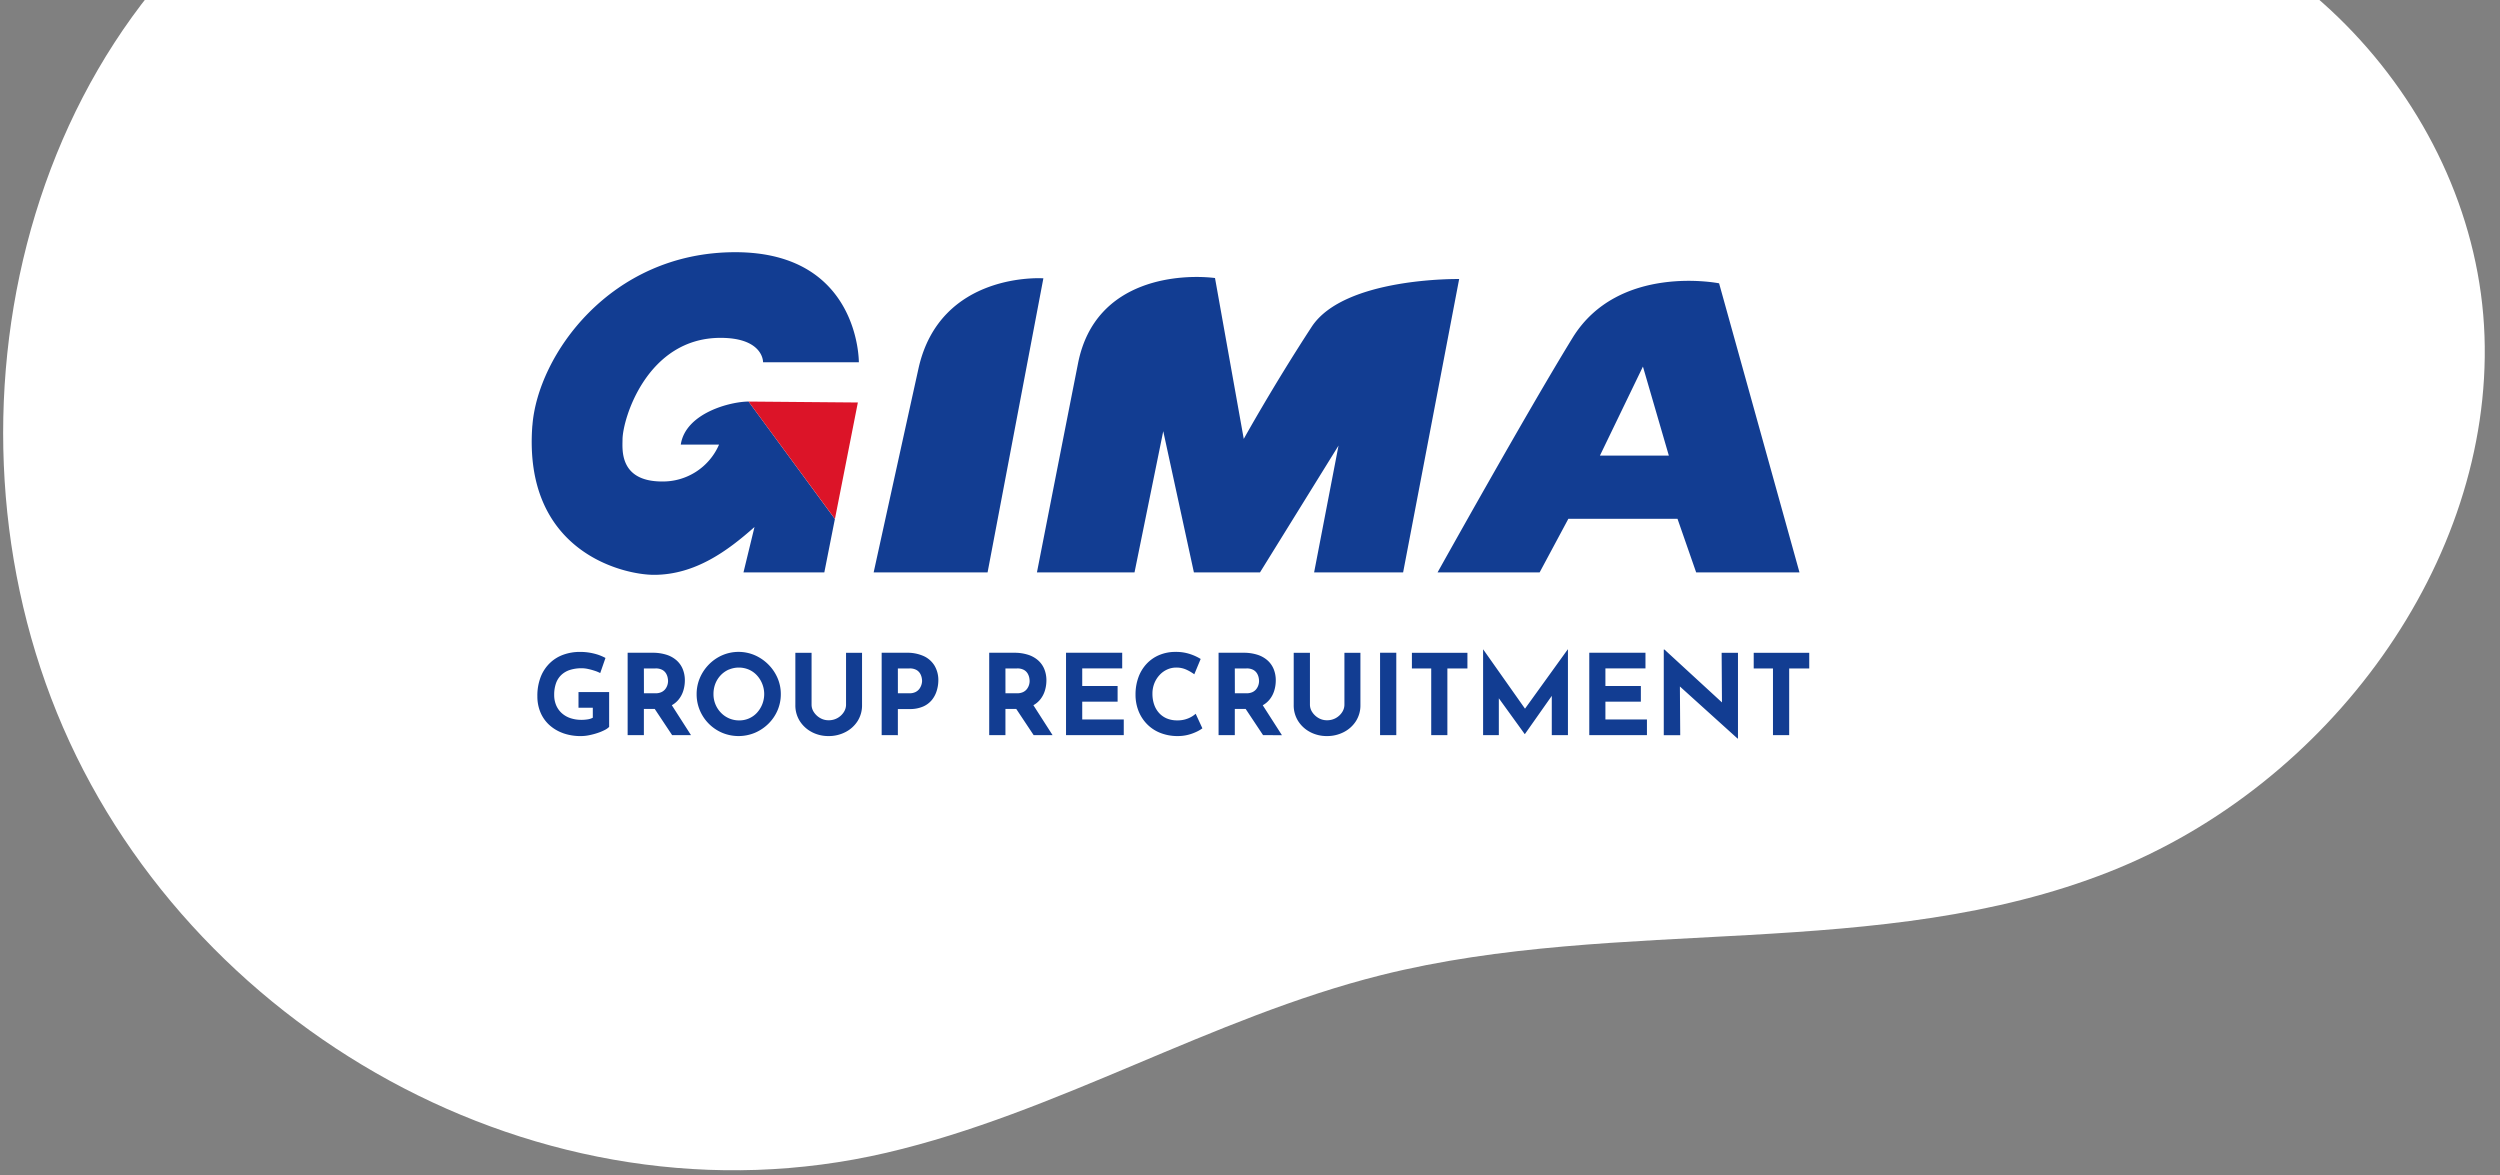 <svg xmlns="http://www.w3.org/2000/svg" xmlns:xlink="http://www.w3.org/1999/xlink" width="268" height="126" viewBox="0 0 268 126"><rect x="0" y="0" width="268" height="126" fill="#808080" stroke="none"/><defs><style>.a,.c{fill:#fff;}.a{stroke:#707070;}.b{clip-path:url(#a);}.d{fill:#123d92;}.e{fill:rgba(0,0,0,0);}.f{fill:#dc1428;}</style><clipPath id="a"><rect class="a" width="268" height="126" transform="translate(-6781 1413)"/></clipPath></defs><g class="b" transform="translate(6781 -1413)"><path class="c" d="M154.475,137.509c-2.274,18.653,1.342,37.722-1.228,56.333-5.223,37.758-39.582,65.4-75.9,66.123S3.891,234.867.5,196.873C-5.311,131.739,41.012,131.739,57.86,88.228,65.228,69.2,62.488,46.852,71.2,28.462,81.948,5.751,109.944-5.37,132.89,2.534s38.983,32.794,39.217,58.152c.246,26.444-14.432,50.6-17.632,76.823" transform="translate(-6559.919 1324.039) rotate(69)"/><path class="d" d="M123.263,190.134l-6.178-5.58.035,5.22h-1.764v-9.18h.072l6.166,5.669-.035-5.321h1.752v9.192Zm-60.107-.264a4.979,4.979,0,0,1-1.867-.378,4.086,4.086,0,0,1-1.391-.967,4.241,4.241,0,0,1-.87-1.4,4.737,4.737,0,0,1-.3-1.692,5.356,5.356,0,0,1,.306-1.848,4.215,4.215,0,0,1,.876-1.452,3.938,3.938,0,0,1,1.362-.949,4.443,4.443,0,0,1,1.752-.336,4.735,4.735,0,0,1,1.572.24,5.39,5.39,0,0,1,1.116.516l-.684,1.644a4.961,4.961,0,0,0-.8-.474,2.557,2.557,0,0,0-1.146-.246,2.305,2.305,0,0,0-.967.21,2.5,2.5,0,0,0-.815.594,2.88,2.88,0,0,0-.558.894,2.966,2.966,0,0,0-.2,1.111,3.476,3.476,0,0,0,.186,1.164,2.591,2.591,0,0,0,.534.906,2.361,2.361,0,0,0,.834.581,2.813,2.813,0,0,0,1.1.2,2.936,2.936,0,0,0,1.211-.228,2.764,2.764,0,0,0,.769-.481l.72,1.561a3.509,3.509,0,0,1-.535.324,4.885,4.885,0,0,1-.954.36,4.354,4.354,0,0,1-1.158.145Zm14.3-.427a3.358,3.358,0,0,1-1.29-1.175,3.132,3.132,0,0,1-.48-1.723v-5.6h1.74v5.567a1.444,1.444,0,0,0,.252.8,1.961,1.961,0,0,0,.666.624,1.773,1.773,0,0,0,.906.24,1.895,1.895,0,0,0,1.625-.864,1.467,1.467,0,0,0,.247-.8v-5.567h1.715v5.6a3.124,3.124,0,0,1-.48,1.723,3.338,3.338,0,0,1-1.3,1.175,3.848,3.848,0,0,1-1.812.427A3.792,3.792,0,0,1,77.453,189.444Zm-53.424,0a3.358,3.358,0,0,1-1.29-1.175,3.132,3.132,0,0,1-.48-1.723v-5.6H24v5.567a1.444,1.444,0,0,0,.252.8,1.961,1.961,0,0,0,.666.624,1.773,1.773,0,0,0,.906.24,1.895,1.895,0,0,0,1.625-.864,1.467,1.467,0,0,0,.247-.8v-5.567h1.715v5.6a3.124,3.124,0,0,1-.48,1.723,3.338,3.338,0,0,1-1.3,1.175,3.848,3.848,0,0,1-1.812.427A3.792,3.792,0,0,1,24.029,189.444Zm-9.606.078a4.518,4.518,0,0,1-2.4-2.4,4.428,4.428,0,0,1-.347-1.751,4.368,4.368,0,0,1,.347-1.728,4.654,4.654,0,0,1,.967-1.446,4.584,4.584,0,0,1,1.434-.99,4.414,4.414,0,0,1,3.492,0,4.723,4.723,0,0,1,1.446.99,4.642,4.642,0,0,1,.984,1.446,4.3,4.3,0,0,1,.354,1.728,4.354,4.354,0,0,1-.354,1.751,4.5,4.5,0,0,1-.984,1.435,4.667,4.667,0,0,1-1.446.966,4.55,4.55,0,0,1-3.492,0Zm.7-6.78a2.667,2.667,0,0,0-.864.606,2.8,2.8,0,0,0-.576.906,3.007,3.007,0,0,0-.2,1.116,2.831,2.831,0,0,0,.8,2,2.679,2.679,0,0,0,1.962.822,2.543,2.543,0,0,0,1.9-.822,2.97,2.97,0,0,0-.018-4.02,2.6,2.6,0,0,0-.858-.606,2.75,2.75,0,0,0-2.137,0Zm-17.784,6.809a4.33,4.33,0,0,1-1.476-.887,3.848,3.848,0,0,1-.936-1.35,4.4,4.4,0,0,1-.324-1.7,5.538,5.538,0,0,1,.366-2.106,4.191,4.191,0,0,1,1-1.488,4.029,4.029,0,0,1,1.452-.882,5.179,5.179,0,0,1,1.722-.288,6.128,6.128,0,0,1,1.561.186,5.06,5.06,0,0,1,1.2.462l-.564,1.62a3.47,3.47,0,0,0-.576-.24,6.548,6.548,0,0,0-.732-.2,3.236,3.236,0,0,0-.66-.077,4.087,4.087,0,0,0-1.273.18,2.4,2.4,0,0,0-.93.54,2.264,2.264,0,0,0-.57.894,3.666,3.666,0,0,0-.193,1.242,2.8,2.8,0,0,0,.216,1.122,2.4,2.4,0,0,0,.607.846,2.64,2.64,0,0,0,.923.527,3.672,3.672,0,0,0,1.183.18,4.023,4.023,0,0,0,.684-.054,1.666,1.666,0,0,0,.527-.174v-1.068H-.985v-1.679H2.3v3.731a1.8,1.8,0,0,1-.491.342,5.3,5.3,0,0,1-.774.319,7.728,7.728,0,0,1-.895.234,4.5,4.5,0,0,1-.864.09A5.589,5.589,0,0,1-2.665,189.552Zm129.721.222v-7.152h-2.065v-1.679h5.953v1.679H128.8v7.152Zm-19.692,0v-8.832h6.024v1.679H109.1v1.885H112.9v1.679H109.1v1.908h4.452v1.68Zm-4.02,0V185.56l-2.88,4.094h-.024l-2.772-3.834v3.953H95.988v-9.192H96l4.48,6.353,4.58-6.353h.023v9.192Zm-12.924,0v-7.152H88.356v-1.679h5.952v1.679H92.159v7.152Zm-5.484,0v-8.832h1.74v8.832Zm-12.541,0-1.865-2.808H69.371v2.808h-1.74v-8.832h2.676a4.768,4.768,0,0,1,1.476.21,2.988,2.988,0,0,1,1.086.6,2.54,2.54,0,0,1,.666.936,3.161,3.161,0,0,1,.228,1.229A3.742,3.742,0,0,1,73.6,185a2.8,2.8,0,0,1-.527.985,2.5,2.5,0,0,1-.707.582l2.057,3.209Zm-3.024-4.488h1.237a1.477,1.477,0,0,0,.66-.131,1.127,1.127,0,0,0,.414-.337,1.389,1.389,0,0,0,.216-.426,1.457,1.457,0,0,0,.066-.414,2.05,2.05,0,0,0-.041-.366,1.431,1.431,0,0,0-.175-.45,1.052,1.052,0,0,0-.4-.383,1.445,1.445,0,0,0-.726-.157H69.371Zm-18.1,4.488v-8.832H57.3v1.679H53.015v1.885h3.792v1.679H53.015v1.908h4.452v1.68Zm-3.469,0-1.865-2.808H44.783v2.808h-1.74v-8.832h2.676a4.768,4.768,0,0,1,1.476.21,2.988,2.988,0,0,1,1.086.6,2.54,2.54,0,0,1,.666.936,3.161,3.161,0,0,1,.228,1.229,3.742,3.742,0,0,1-.162,1.08,2.8,2.8,0,0,1-.527.985,2.5,2.5,0,0,1-.707.582l2.057,3.209Zm-3.024-4.488H46.02a1.477,1.477,0,0,0,.66-.131,1.127,1.127,0,0,0,.414-.337,1.389,1.389,0,0,0,.216-.426,1.457,1.457,0,0,0,.066-.414,2.05,2.05,0,0,0-.041-.366,1.431,1.431,0,0,0-.175-.45,1.052,1.052,0,0,0-.4-.383,1.445,1.445,0,0,0-.726-.157H44.783Zm-13.271,4.488v-8.832h2.676a4.216,4.216,0,0,1,1.848.365,2.636,2.636,0,0,1,1.152,1.032,3.025,3.025,0,0,1,.4,1.578A3.807,3.807,0,0,1,37.421,185a2.9,2.9,0,0,1-.516.99,2.513,2.513,0,0,1-.948.714,3.515,3.515,0,0,1-1.458.27H33.251v2.8Zm1.74-4.488h1.236a1.42,1.42,0,0,0,.661-.138,1.151,1.151,0,0,0,.414-.348,1.516,1.516,0,0,0,.282-.833,1.95,1.95,0,0,0-.042-.355,1.428,1.428,0,0,0-.174-.45,1.061,1.061,0,0,0-.4-.383,1.441,1.441,0,0,0-.725-.157H33.251Zm-24.2,4.488-1.865-2.808H6.024v2.808H4.283v-8.832H6.96a4.772,4.772,0,0,1,1.476.21,2.984,2.984,0,0,1,1.085.6,2.53,2.53,0,0,1,.666.936,3.161,3.161,0,0,1,.229,1.229,3.742,3.742,0,0,1-.162,1.08,2.8,2.8,0,0,1-.528.985,2.506,2.506,0,0,1-.707.583l2.057,3.209Zm-3.024-4.488H7.259a1.477,1.477,0,0,0,.66-.131,1.127,1.127,0,0,0,.414-.337,1.35,1.35,0,0,0,.216-.426,1.46,1.46,0,0,0,.067-.414,2.064,2.064,0,0,0-.042-.366,1.428,1.428,0,0,0-.174-.45,1.061,1.061,0,0,0-.4-.383,1.445,1.445,0,0,0-.726-.157H6.024Zm-11.956-28.71C-5.369,149.135,2.356,138,15.824,138c13.347,0,13.245,11.8,13.245,11.8H18.8c0-.536-.438-2.618-4.559-2.618-7.883,0-10.507,8.7-10.507,10.926,0,1-.376,4.471,4.242,4.471a6.551,6.551,0,0,0,6.106-3.956H9.979c.511-3.375,5.3-4.606,7.266-4.613L26.5,166.6l-1.133,5.728H16.7l1.182-4.87C15,170.018,11.516,172.586,7.1,172.586,3.82,172.586-6.957,170.122-5.932,156.576Zm124.754,15.749-2-5.744h-11.7l-3.079,5.744H91.108s9.548-17.132,14.469-25.141,15.71-5.846,15.71-5.846l8.618,30.988Zm-10.316-12.519H115.9l-2.778-9.544ZM77.873,172.325,80.49,158.73l-8.418,13.594H64.986L61.7,157.188,58.62,172.325H48.16s2.359-12.055,4.407-22.422c1.85-9.335,11.4-9.543,14.682-9.135l3.082,17.247s3.141-5.673,7.28-12.015c3.495-5.337,15.811-5.124,15.811-5.124l-6.008,31.449Zm-47.217,0s2.489-11.36,4.8-21.833S48.85,140.8,48.85,140.8l-5.982,31.526Z" transform="translate(-6718 1302.036)"/><path class="e" d="M123.812,190.634h-.741l-5.478-4.948.031,4.588h-2.767v-10.18h.767l5.464,5.023-.031-4.675h2.756Zm-7.956-1.36h.761l-.039-5.853,6.234,5.631v-7.61h-.749l.039,5.967-6.246-5.742Zm-52.611,1.1h-.1a5.5,5.5,0,0,1-2.056-.419,4.6,4.6,0,0,1-1.56-1.085,4.756,4.756,0,0,1-.972-1.568,5.255,5.255,0,0,1-.332-1.869,5.876,5.876,0,0,1,.336-2.019,4.728,4.728,0,0,1,.98-1.621,4.451,4.451,0,0,1,1.532-1.068,4.961,4.961,0,0,1,1.948-.376,5.253,5.253,0,0,1,1.738.269,5.9,5.9,0,0,1,1.22.566l.353.226-1.094,2.63-.516-.393a4.5,4.5,0,0,0-.717-.424,2.077,2.077,0,0,0-.925-.194,1.8,1.8,0,0,0-.76.165,1.989,1.989,0,0,0-.654.477,2.4,2.4,0,0,0-.462.741,2.483,2.483,0,0,0-.169.925,3,3,0,0,0,.158,1,2.107,2.107,0,0,0,.43.734,1.85,1.85,0,0,0,.66.459,2.333,2.333,0,0,0,.9.165,2.458,2.458,0,0,0,1.006-.184,2.3,2.3,0,0,0,.629-.386l.506-.483,1.175,2.546-.3.245a3.83,3.83,0,0,1-.619.38,5.4,5.4,0,0,1-1.053.4A4.871,4.871,0,0,1,63.245,190.371Zm-.221-9.025a3.968,3.968,0,0,0-1.557.3,3.458,3.458,0,0,0-1.191.829,3.735,3.735,0,0,0-.772,1.282,4.883,4.883,0,0,0-.276,1.677,4.26,4.26,0,0,0,.267,1.515,3.762,3.762,0,0,0,.769,1.24,3.609,3.609,0,0,0,1.224.849,4.507,4.507,0,0,0,1.68.337h.077a3.874,3.874,0,0,0,1.025-.127,4.413,4.413,0,0,0,.855-.321l.129-.069-.285-.617q-.165.093-.36.181a3.44,3.44,0,0,1-1.417.272,3.323,3.323,0,0,1-1.291-.243,2.868,2.868,0,0,1-1.009-.7,3.1,3.1,0,0,1-.637-1.079,3.99,3.99,0,0,1-.215-1.33,3.478,3.478,0,0,1,.24-1.3,3.391,3.391,0,0,1,.655-1.047,3.01,3.01,0,0,1,.977-.71,2.815,2.815,0,0,1,1.173-.254,3.063,3.063,0,0,1,1.367.3q.183.09.344.18l.284-.682a6.253,6.253,0,0,0-.648-.264A4.264,4.264,0,0,0,63.023,181.346Zm16.224,9.024a4.3,4.3,0,0,1-2.028-.484,3.867,3.867,0,0,1-1.478-1.348,3.638,3.638,0,0,1-.559-1.993v-6.1h2.74v6.067a.947.947,0,0,0,.17.53,1.455,1.455,0,0,0,.5.465,1.272,1.272,0,0,0,.656.173,1.394,1.394,0,0,0,.711-.174,1.38,1.38,0,0,0,.493-.46.969.969,0,0,0,.168-.535v-6.067h2.715v6.1a3.631,3.631,0,0,1-.559,1.992,3.845,3.845,0,0,1-1.486,1.349A4.36,4.36,0,0,1,79.248,190.37Zm-3.064-8.928v5.1a2.619,2.619,0,0,0,.4,1.454,2.84,2.84,0,0,0,1.1,1,3.315,3.315,0,0,0,1.562.369,3.372,3.372,0,0,0,1.58-.37,2.821,2.821,0,0,0,1.107-1,2.612,2.612,0,0,0,.4-1.453v-5.1H81.62v5.067a1.965,1.965,0,0,1-.326,1.075,2.395,2.395,0,0,1-2.046,1.094,2.277,2.277,0,0,1-1.157-.308,2.467,2.467,0,0,1-.833-.781,1.943,1.943,0,0,1-.334-1.08v-5.067Zm-50.36,8.928a4.3,4.3,0,0,1-2.028-.484,3.866,3.866,0,0,1-1.478-1.348,3.638,3.638,0,0,1-.559-1.993v-6.1H24.5v6.067a.947.947,0,0,0,.17.53,1.455,1.455,0,0,0,.5.465,1.272,1.272,0,0,0,.656.173,1.394,1.394,0,0,0,.711-.174,1.38,1.38,0,0,0,.493-.46.969.969,0,0,0,.168-.535v-6.067h2.715v6.1a3.631,3.631,0,0,1-.559,1.992,3.845,3.845,0,0,1-1.486,1.349A4.359,4.359,0,0,1,25.824,190.37Zm-3.064-8.928v5.1a2.619,2.619,0,0,0,.4,1.454,2.839,2.839,0,0,0,1.1,1,3.315,3.315,0,0,0,1.562.369A3.371,3.371,0,0,0,27.4,189a2.821,2.821,0,0,0,1.107-1,2.612,2.612,0,0,0,.4-1.453v-5.1H28.2v5.067a1.965,1.965,0,0,1-.326,1.075,2.395,2.395,0,0,1-2.046,1.094,2.277,2.277,0,0,1-1.157-.308,2.467,2.467,0,0,1-.833-.781,1.943,1.943,0,0,1-.334-1.08v-5.067Zm-6.584,8.928a4.937,4.937,0,0,1-1.948-.388,5.018,5.018,0,0,1-2.664-2.664,4.944,4.944,0,0,1-.387-1.948,4.885,4.885,0,0,1,.387-1.924,5.176,5.176,0,0,1,1.07-1.6,5.1,5.1,0,0,1,1.589-1.1,4.914,4.914,0,0,1,3.9,0,5.246,5.246,0,0,1,1.6,1.094,5.163,5.163,0,0,1,1.089,1.6,4.812,4.812,0,0,1,.395,1.927,4.87,4.87,0,0,1-.4,1.95,5.018,5.018,0,0,1-1.092,1.592,5.189,5.189,0,0,1-1.6,1.069A4.9,4.9,0,0,1,16.176,190.37Zm0-9.024a3.814,3.814,0,0,0-1.55.317,4.108,4.108,0,0,0-1.279.883,4.18,4.18,0,0,0-.864,1.292,3.89,3.89,0,0,0-.307,1.532,3.949,3.949,0,0,0,.307,1.556,4.018,4.018,0,0,0,2.137,2.136,4.051,4.051,0,0,0,3.1,0,4.192,4.192,0,0,0,1.293-.863,4.021,4.021,0,0,0,.875-1.276,3.876,3.876,0,0,0,.313-1.553,3.818,3.818,0,0,0-.312-1.529,4.167,4.167,0,0,0-.879-1.292,4.25,4.25,0,0,0-1.294-.886A3.777,3.777,0,0,0,16.176,181.346Zm-16.9,9.024a6.111,6.111,0,0,1-2.117-.349,4.847,4.847,0,0,1-1.643-.99,4.362,4.362,0,0,1-1.057-1.524,4.919,4.919,0,0,1-.362-1.9,6.056,6.056,0,0,1,.4-2.3,4.706,4.706,0,0,1,1.116-1.662,4.542,4.542,0,0,1,1.63-.99,5.7,5.7,0,0,1,1.887-.316,6.66,6.66,0,0,1,1.688.2,5.575,5.575,0,0,1,1.318.51l.364.205-.9,2.576-.52-.289a3.009,3.009,0,0,0-.491-.2,6.078,6.078,0,0,0-.676-.183,2.752,2.752,0,0,0-.557-.067,3.615,3.615,0,0,0-1.117.155,1.921,1.921,0,0,0-.74.427,1.757,1.757,0,0,0-.444.7,3.189,3.189,0,0,0-.163,1.073,2.312,2.312,0,0,0,.175.923,1.916,1.916,0,0,0,.481.672,2.152,2.152,0,0,0,.75.427,3.2,3.2,0,0,0,1.023.154,3.536,3.536,0,0,0,.6-.047q.059-.01.113-.023v-.226H-1.485v-2.679H2.8v4.426l-.132.144a2.252,2.252,0,0,1-.629.447,5.823,5.823,0,0,1-.847.349,8.27,8.27,0,0,1-.954.25A5.029,5.029,0,0,1-.721,190.37Zm-.144-9.024a4.7,4.7,0,0,0-1.557.26,3.549,3.549,0,0,0-1.274.774,3.715,3.715,0,0,0-.877,1.314A5.071,5.071,0,0,0-4.9,185.61a3.925,3.925,0,0,0,.286,1.513A3.367,3.367,0,0,0-3.8,188.3a3.853,3.853,0,0,0,1.307.784,5.12,5.12,0,0,0,1.772.288,4.029,4.029,0,0,0,.768-.081,7.259,7.259,0,0,0,.836-.219,4.82,4.82,0,0,0,.7-.287,2.22,2.22,0,0,0,.221-.129v-3H-.485v.679H1.039V188.2l-.257.143a2.17,2.17,0,0,1-.685.229,4.535,4.535,0,0,1-.769.061,4.188,4.188,0,0,1-1.343-.206,3.146,3.146,0,0,1-1.1-.627,2.91,2.91,0,0,1-.733-1.02,3.3,3.3,0,0,1-.257-1.322,4.177,4.177,0,0,1,.222-1.411,2.769,2.769,0,0,1,.7-1.087,2.909,2.909,0,0,1,1.119-.653,4.6,4.6,0,0,1,1.428-.2,3.741,3.741,0,0,1,.763.088,7.079,7.079,0,0,1,.787.213l.122.042.241-.692a5.442,5.442,0,0,0-.708-.234A5.663,5.663,0,0,0-.865,181.346Zm130.16,8.928h-2.74v-7.152h-2.065v-2.679h6.953v2.679H129.3Zm-1.74-1h.74v-7.152h2.148v-.679h-4.953v.679h2.065Zm-13.5,1h-7.192v-9.832h7.024v2.679H109.6v.885H113.4v2.679H109.6v.908h4.452Zm-6.192-1h5.192v-.68H108.6v-2.908H112.4v-.679H108.6v-2.885h4.284v-.679h-5.024Zm-2.281,1h-2.74V187.14l-2.12,3.015h-.539l-2.017-2.789v2.908H95.488V180.082h.771l4.225,5.992,4.32-5.992h.779Zm-1.74-1h.74V182.1l-4.108,5.7-3.987-5.654v7.132h.679v-5l3.279,4.534,3.4-4.83Zm-11.184,1h-2.74v-7.152H87.856v-2.679h6.952v2.679H92.659Zm-1.74-1h.74v-7.152h2.148v-.679H88.856v.679h2.064Zm-3.744,1h-2.74v-9.832h2.74Zm-1.74-1h.74v-7.832h-.74Zm-10.1,1H72.127l-1.865-2.808h-.39v2.808h-2.74v-9.832h3.176a5.289,5.289,0,0,1,1.631.234,3.493,3.493,0,0,1,1.265.7A3.047,3.047,0,0,1,74,182.5a3.669,3.669,0,0,1,.266,1.422,4.258,4.258,0,0,1-.183,1.224,3.311,3.311,0,0,1-.62,1.159,2.866,2.866,0,0,1-.41.4Zm-2.675-1h.846l-1.849-2.884.46-.26a2.015,2.015,0,0,0,.567-.466,2.315,2.315,0,0,0,.434-.81,3.26,3.26,0,0,0,.141-.936,2.679,2.679,0,0,0-.189-1.036,2.029,2.029,0,0,0-.536-.755,2.506,2.506,0,0,0-.908-.5,4.3,4.3,0,0,0-1.322-.186H68.131v7.832h.74v-2.808H70.8Zm-14.7,1H50.776v-9.832H57.8v2.679H53.515v.885h3.792v2.679H53.515v.908h4.452Zm-6.192-1h5.192v-.68H52.515v-2.908h3.792v-.679H52.515v-2.885H56.8v-.679H51.776Zm-1.026,1H47.539l-1.865-2.808h-.39v2.808h-2.74v-9.832h3.176a5.289,5.289,0,0,1,1.631.234,3.493,3.493,0,0,1,1.265.7,3.047,3.047,0,0,1,.795,1.117,3.669,3.669,0,0,1,.266,1.422,4.258,4.258,0,0,1-.183,1.224,3.311,3.311,0,0,1-.62,1.159,2.866,2.866,0,0,1-.41.4Zm-2.675-1h.846l-1.849-2.884.46-.26a2.015,2.015,0,0,0,.567-.466,2.315,2.315,0,0,0,.434-.81,3.26,3.26,0,0,0,.141-.936,2.679,2.679,0,0,0-.189-1.036,2.029,2.029,0,0,0-.536-.755,2.506,2.506,0,0,0-.908-.5,4.3,4.3,0,0,0-1.322-.186H43.543v7.832h.74v-2.808H46.21Zm-14.324,1h-2.74v-9.832h3.176a4.727,4.727,0,0,1,2.065.415,3.138,3.138,0,0,1,1.364,1.227,3.528,3.528,0,0,1,.466,1.833,4.325,4.325,0,0,1-.183,1.228,3.411,3.411,0,0,1-.6,1.159,3.019,3.019,0,0,1-1.132.857,4.021,4.021,0,0,1-1.665.315h-.748Zm-1.74-1h.74v-2.8H34.5a3.044,3.044,0,0,0,1.251-.225,2.032,2.032,0,0,0,.764-.57,2.415,2.415,0,0,0,.428-.821,3.325,3.325,0,0,0,.141-.944,2.547,2.547,0,0,0-.325-1.322,2.128,2.128,0,0,0-.94-.838,3.749,3.749,0,0,0-1.63-.315H32.012Zm-20.022,1H8.78l-1.865-2.808h-.39v2.808H3.783v-9.832H6.96a5.289,5.289,0,0,1,1.631.234,3.49,3.49,0,0,1,1.264.7,3.034,3.034,0,0,1,.8,1.118,3.667,3.667,0,0,1,.267,1.421,4.258,4.258,0,0,1-.183,1.224,3.312,3.312,0,0,1-.621,1.159,2.869,2.869,0,0,1-.41.4Zm-2.674-1h.845L8.313,186.39l.46-.26a2.019,2.019,0,0,0,.567-.466,2.317,2.317,0,0,0,.435-.81,3.26,3.26,0,0,0,.141-.936,2.677,2.677,0,0,0-.19-1.036,2.018,2.018,0,0,0-.536-.755,2.5,2.5,0,0,0-.907-.5,4.3,4.3,0,0,0-1.322-.186H4.783v7.832h.741v-2.808H7.45Zm6.919-.584a3.179,3.179,0,0,1-2.32-.973,3.331,3.331,0,0,1-.939-2.347,3.521,3.521,0,0,1,.238-1.3A3.31,3.31,0,0,1,13.893,183a3.179,3.179,0,0,1,1.025-.719,3.249,3.249,0,0,1,2.539,0,3.1,3.1,0,0,1,1.022.722,3.466,3.466,0,0,1,.021,4.7,3.043,3.043,0,0,1-2.264.982Zm-.048-5.664a2.118,2.118,0,0,0-.868.174,2.152,2.152,0,0,0-.7.493,2.28,2.28,0,0,0-.473.745,2.525,2.525,0,0,0-.168.932,2.382,2.382,0,0,0,.172.908,2.354,2.354,0,0,0,.484.742,2.18,2.18,0,0,0,1.6.67,2.044,2.044,0,0,0,.847-.173,2.075,2.075,0,0,0,.682-.489,2.418,2.418,0,0,0,.467-.746,2.571,2.571,0,0,0-.005-1.839,2.423,2.423,0,0,0-.478-.753,2.095,2.095,0,0,0-1.561-.664Zm54.42,2.759H68.871v-3.664h1.748a1.908,1.908,0,0,1,.977.224,1.546,1.546,0,0,1,.584.567,1.929,1.929,0,0,1,.232.606,2.515,2.515,0,0,1,.05.459,1.962,1.962,0,0,1-.086.556,1.894,1.894,0,0,1-.292.58,1.627,1.627,0,0,1-.593.488A1.972,1.972,0,0,1,70.608,185.786Zm-.737-1h.737a1.014,1.014,0,0,0,.437-.079.631.631,0,0,0,.234-.185.9.9,0,0,0,.14-.273.969.969,0,0,0,.045-.271,1.549,1.549,0,0,0-.033-.274.941.941,0,0,0-.116-.292.569.569,0,0,0-.218-.2.957.957,0,0,0-.477-.09h-.748Zm-23.851,1H44.283v-3.664h1.748a1.908,1.908,0,0,1,.977.224,1.546,1.546,0,0,1,.584.567,1.929,1.929,0,0,1,.232.606,2.515,2.515,0,0,1,.05.459,1.962,1.962,0,0,1-.086.556,1.894,1.894,0,0,1-.292.58,1.627,1.627,0,0,1-.593.488A1.972,1.972,0,0,1,46.02,185.786Zm-.737-1h.737a1.015,1.015,0,0,0,.437-.079.631.631,0,0,0,.234-.185.9.9,0,0,0,.14-.273.969.969,0,0,0,.045-.271,1.549,1.549,0,0,0-.033-.274.94.94,0,0,0-.116-.292.569.569,0,0,0-.218-.2.957.957,0,0,0-.477-.09h-.748Zm-10.8,1H32.751v-3.664H34.5a1.906,1.906,0,0,1,.976.224,1.556,1.556,0,0,1,.584.565,1.931,1.931,0,0,1,.232.608,2.393,2.393,0,0,1,.051.447,2.015,2.015,0,0,1-.375,1.125,1.648,1.648,0,0,1-.589.5A1.918,1.918,0,0,1,34.487,185.786Zm-.736-1h.736a.946.946,0,0,0,.43-.081.662.662,0,0,0,.237-.195,1.02,1.02,0,0,0,.189-.544,1.449,1.449,0,0,0-.033-.259.94.94,0,0,0-.115-.294.57.57,0,0,0-.219-.2.955.955,0,0,0-.476-.09h-.748Zm-26.492,1H5.524v-3.664H7.271a1.908,1.908,0,0,1,.977.224,1.556,1.556,0,0,1,.584.565,1.93,1.93,0,0,1,.232.608,2.531,2.531,0,0,1,.051.459,1.965,1.965,0,0,1-.087.556,1.85,1.85,0,0,1-.294.581,1.624,1.624,0,0,1-.592.486A1.971,1.971,0,0,1,7.259,185.786Zm-.736-1h.736a1.015,1.015,0,0,0,.437-.079.63.63,0,0,0,.234-.185.862.862,0,0,0,.139-.27.981.981,0,0,0,.046-.274,1.573,1.573,0,0,0-.034-.274.937.937,0,0,0-.115-.291.57.57,0,0,0-.219-.2.957.957,0,0,0-.477-.09H6.524Zm.579-11.7a13.806,13.806,0,0,1-4.509-.884,13.792,13.792,0,0,1-5.48-3.563c-2.736-2.951-3.929-7.022-3.544-12.1a17.592,17.592,0,0,1,1.791-6.222,23.335,23.335,0,0,1,4.391-6.171A22.4,22.4,0,0,1,6.62,139.4a22.63,22.63,0,0,1,9.2-1.9c4.359,0,7.788,1.23,10.193,3.655a12.507,12.507,0,0,1,3.126,5.68,12.651,12.651,0,0,1,.426,2.971l0,.5H18.3v-.5c0-.086-.046-2.118-4.059-2.118A9.214,9.214,0,0,0,6.45,152.09a12.947,12.947,0,0,0-2.213,6.02c0,.065,0,.141,0,.224a3.805,3.805,0,0,0,.791,2.811,4.015,4.015,0,0,0,2.954.936,5.9,5.9,0,0,0,4.395-1.8,6.5,6.5,0,0,0,.895-1.16H9.4l.087-.575A5.433,5.433,0,0,1,12.85,154.6a11.207,11.207,0,0,1,4.393-1.094H17.5l9.54,12.968-1.256,6.347H16.064l.965-3.977C14.331,171.08,11.088,173.086,7.1,173.086ZM15.824,138.5a21.189,21.189,0,0,0-15.362,6.35c-3.342,3.368-5.6,7.876-5.895,11.764-.362,4.789.741,8.606,3.28,11.345A13.7,13.7,0,0,0,7.1,172.086c4.252,0,7.666-2.53,10.446-5l1.2-1.065-1.409,5.808H24.96l1.011-5.109L17,154.519c-1.652.1-5.507,1.05-6.384,3.605h4.194l-.256.677a7.048,7.048,0,0,1-6.574,4.28,4.947,4.947,0,0,1-3.668-1.236,4.726,4.726,0,0,1-1.077-3.531c0-.076,0-.145,0-.2a13.858,13.858,0,0,1,2.382-6.576,10.174,10.174,0,0,1,8.625-4.85,5.956,5.956,0,0,1,4.168,1.244,2.863,2.863,0,0,1,.826,1.374h9.309a13.017,13.017,0,0,0-.38-2.252,11.5,11.5,0,0,0-2.867-5.2C23.089,139.627,19.9,138.5,15.824,138.5Zm114.739,34.325h-12.1l-2-5.744H105.417l-3.079,5.744H90.257l.414-.743c.1-.171,9.61-17.233,14.48-25.16a12.6,12.6,0,0,1,6.335-5.21,18.09,18.09,0,0,1,6.55-1.139,18.637,18.637,0,0,1,3.349.274l.3.06Zm-11.385-1h10.069l-8.357-30.048a19.361,19.361,0,0,0-2.854-.2c-3.838,0-9.04,1.019-12.033,5.873-4.277,6.96-12.152,21-14.043,24.379h9.78l3.079-5.744h12.356Zm-31.351,1H77.268L79.486,161.3,72.35,172.825H64.583l-2.865-13.207-2.69,13.207H47.553l.117-.6c.024-.121,2.382-12.174,4.407-22.423a10.944,10.944,0,0,1,5.641-7.914,16.18,16.18,0,0,1,7.56-1.737,16.693,16.693,0,0,1,2.034.117l.366.045,2.9,16.243c1.149-2.011,3.635-6.269,6.613-10.834,1.438-2.2,4.382-3.755,8.749-4.633a39.532,39.532,0,0,1,7.287-.719h.2l.594.01-.111.583Zm-9.348-1H87l5.817-30.446c-2.347.04-11.9.478-14.788,4.895-4.082,6.254-7.23,11.927-7.261,11.983l-.682,1.232-3.263-18.264c-.393-.037-.917-.07-1.546-.07-3.147,0-10.637.862-12.219,8.846-1.767,8.946-3.789,19.266-4.29,21.824h9.444l3-14.737.979-.006,3.2,14.743h6.4l8.271-13.358.916.358Zm-35.2,1H30.035l.133-.607c.025-.114,2.515-11.48,4.8-21.834a12.785,12.785,0,0,1,2.656-5.577,11.839,11.839,0,0,1,3.983-3.038,16.289,16.289,0,0,1,6.731-1.483c.342,0,.54.014.548.014l.561.039Zm-12-1H42.454l5.795-30.539c-2.527.017-10.424.773-12.305,9.313C33.962,159.583,31.825,169.33,31.278,171.825Zm85.288-11.519H107.71l5.529-11.434Zm-7.263-1h5.93l-2.228-7.655Z" transform="translate(-6718 1302.036)"/><path class="f" d="M62.157,34.844l-11.7-.1h-.018L59.7,47.33Z" transform="translate(-6751.195 1421.303)"/></g></svg>